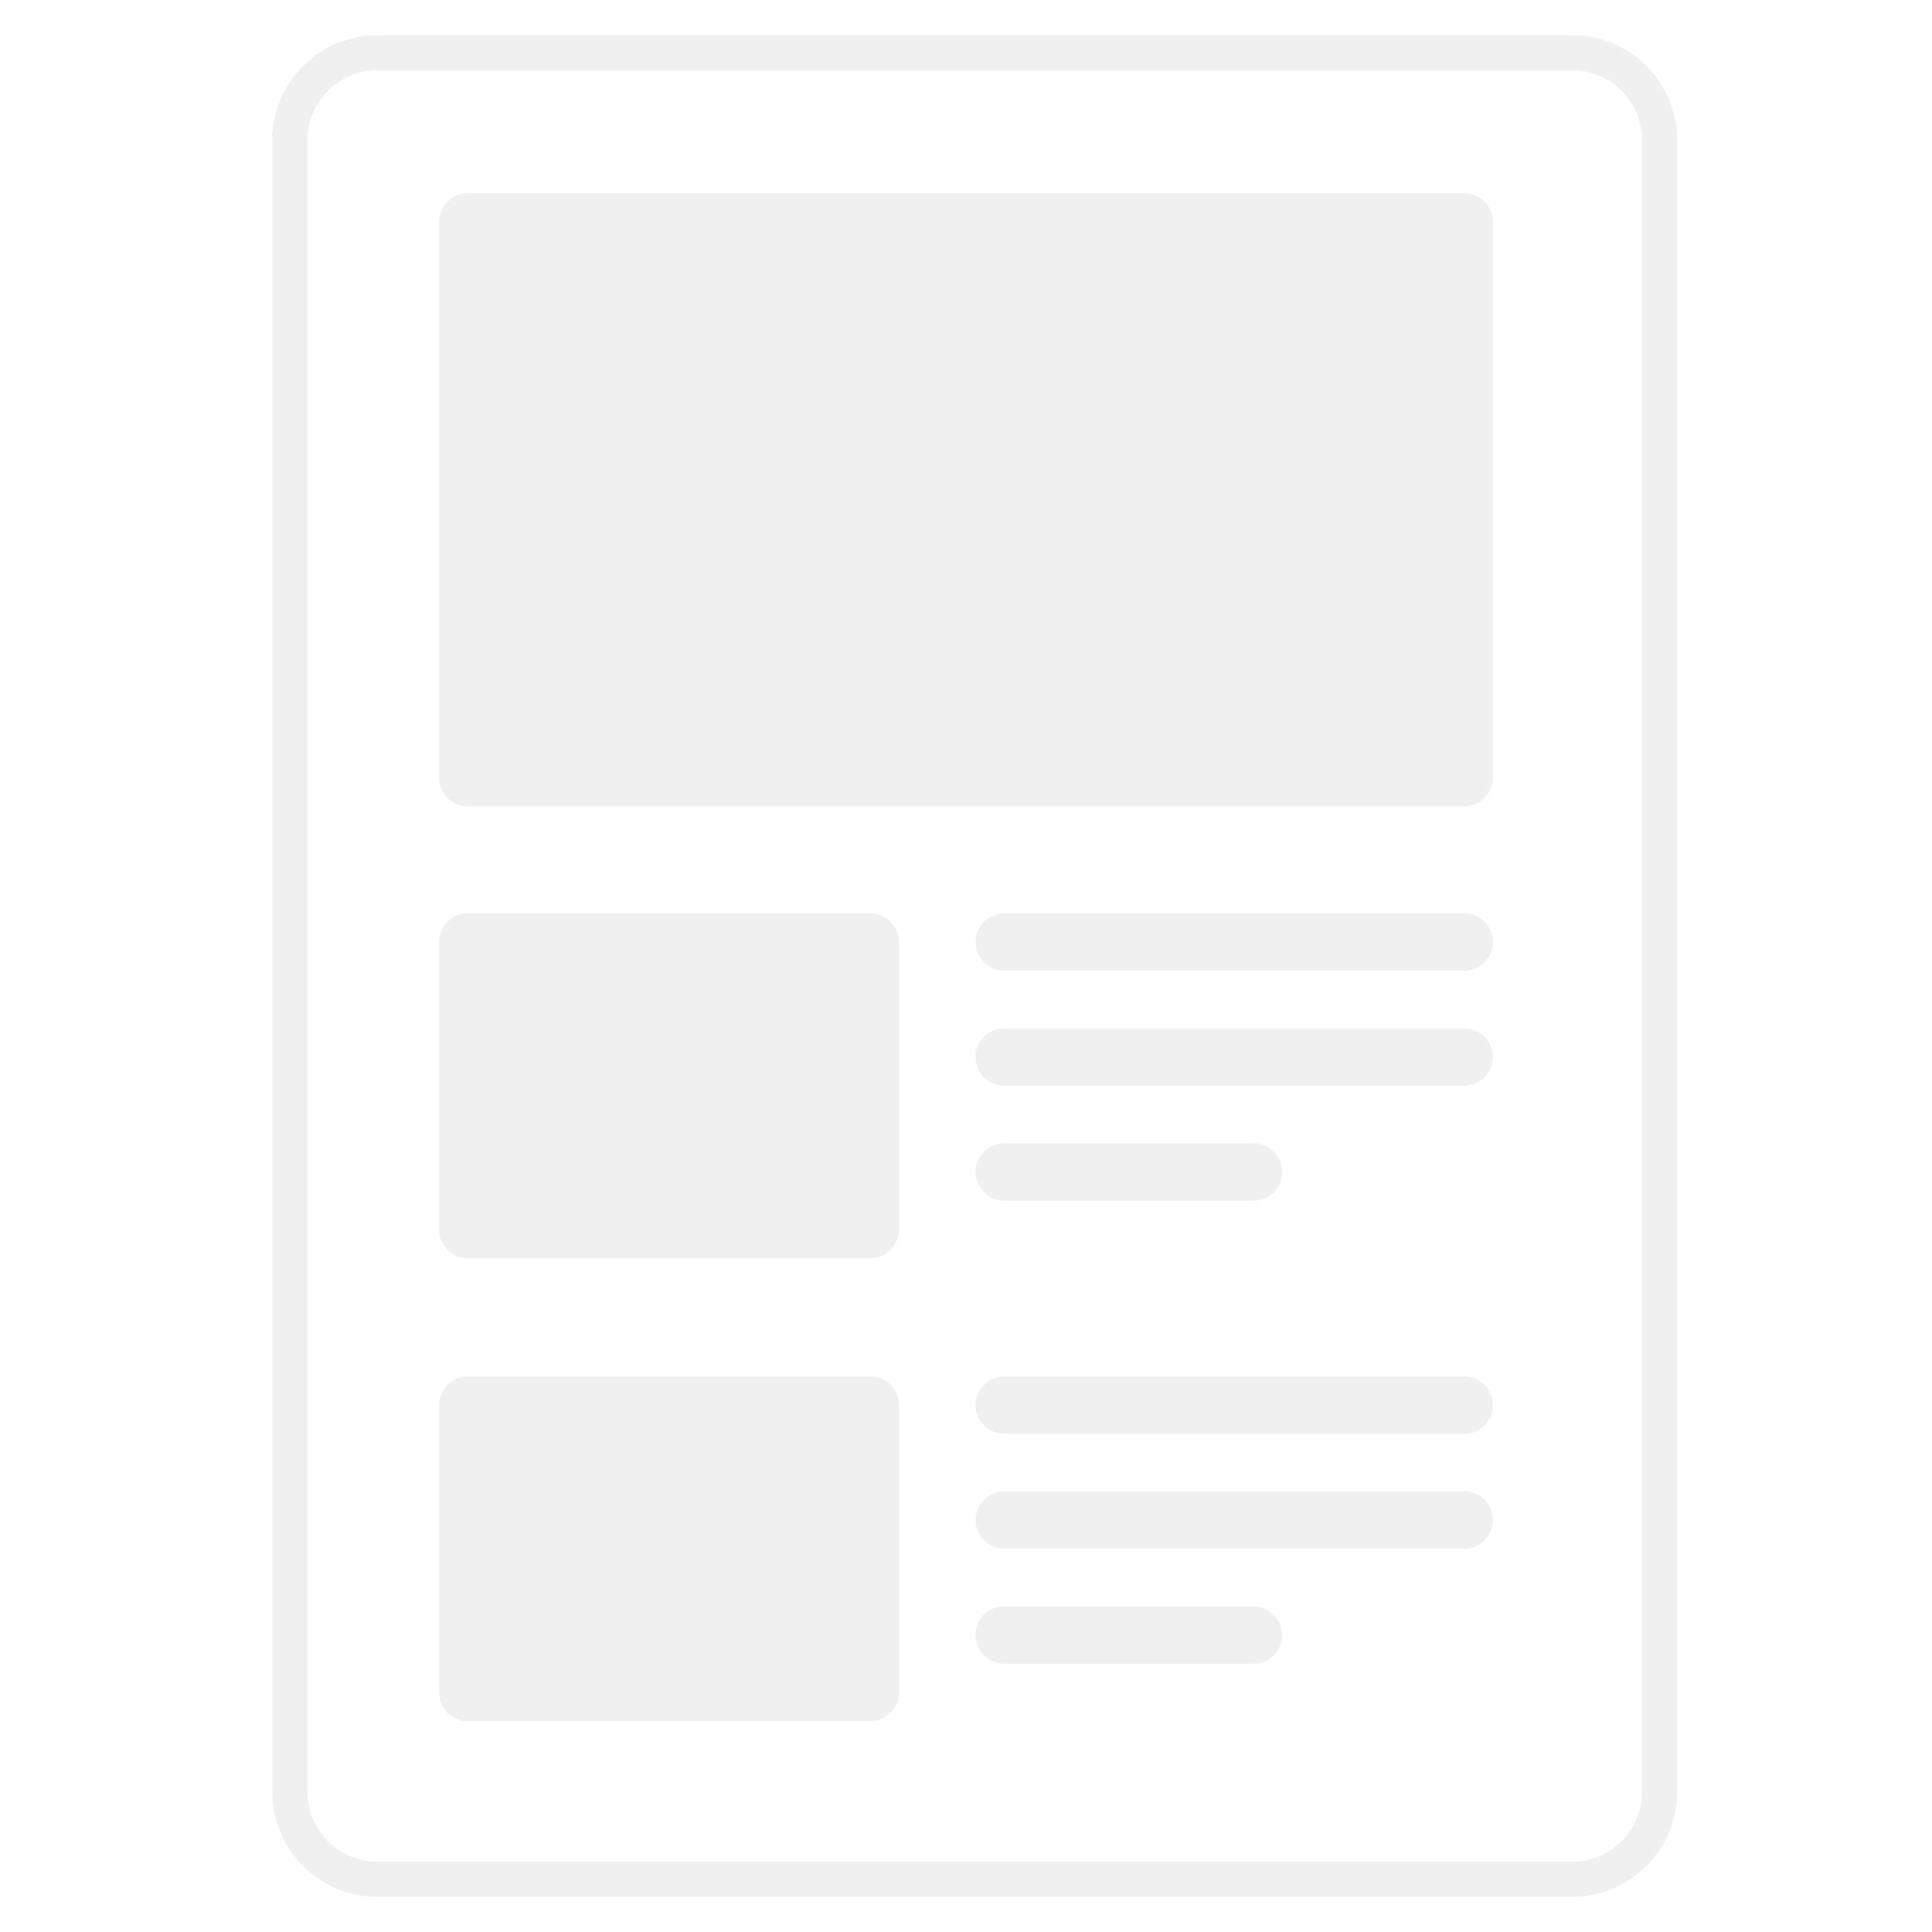 <svg width="110" height="110" viewBox="0 0 110 110" fill="none" xmlns="http://www.w3.org/2000/svg">
<g clip-path="url(#clip0_2323_883687)">
<path opacity="0.4" fill-rule="evenodd" clip-rule="evenodd" d="M89.5 2C92.814 2 95.5 4.686 95.5 8V102C95.5 105.314 92.814 108 89.5 108H21.5C18.186 108 15.5 105.314 15.5 102V8C15.5 4.686 18.186 2 21.5 2H89.5ZM89.5 4H21.5C19.358 4 17.609 5.684 17.505 7.8L17.5 8V102C17.5 104.142 19.184 105.891 21.3 105.995L21.5 106H89.5C91.642 106 93.391 104.316 93.495 102.2L93.5 102V8C93.5 5.858 91.816 4.109 89.7 4.005L89.5 4ZM26.636 11C25.733 11 25 11.733 25 12.636V44.273C25 45.176 25.733 45.909 26.636 45.909H83.364C84.267 45.909 85 45.176 85 44.273V12.636C85 11.733 84.267 11 83.364 11H26.636ZM25 80C25 79.096 25.733 78.364 26.636 78.364H49.545C50.449 78.364 51.182 79.096 51.182 80V96.364C51.182 97.267 50.449 98 49.545 98H26.636C25.733 98 25 97.267 25 96.364V80ZM55.545 80C55.545 79.096 56.278 78.364 57.181 78.364H83.363C84.267 78.364 84.999 79.096 84.999 80C84.999 80.904 84.267 81.636 83.363 81.636H57.181C56.278 81.636 55.545 80.904 55.545 80ZM57.181 84.909C56.278 84.909 55.545 85.642 55.545 86.545C55.545 87.449 56.278 88.182 57.181 88.182H83.363C84.267 88.182 84.999 87.449 84.999 86.545C84.999 85.642 84.267 84.909 83.363 84.909H57.181ZM55.545 93.091C55.545 92.187 56.278 91.455 57.181 91.455H71.363C72.267 91.455 72.999 92.187 72.999 93.091C72.999 93.995 72.267 94.727 71.363 94.727H57.181C56.278 94.727 55.545 93.995 55.545 93.091ZM26.636 52C25.733 52 25 52.733 25 53.636V70C25 70.904 25.733 71.636 26.636 71.636H49.545C50.449 71.636 51.182 70.904 51.182 70V53.636C51.182 52.733 50.449 52 49.545 52H26.636ZM57.181 52C56.278 52 55.545 52.733 55.545 53.636C55.545 54.54 56.278 55.273 57.181 55.273H83.363C84.267 55.273 84.999 54.54 84.999 53.636C84.999 52.733 84.267 52 83.363 52H57.181ZM55.545 60.182C55.545 59.278 56.278 58.545 57.181 58.545H83.363C84.267 58.545 84.999 59.278 84.999 60.182C84.999 61.086 84.267 61.818 83.363 61.818H57.181C56.278 61.818 55.545 61.086 55.545 60.182ZM57.181 65.091C56.278 65.091 55.545 65.824 55.545 66.727C55.545 67.631 56.278 68.364 57.181 68.364H71.363C72.267 68.364 72.999 67.631 72.999 66.727C72.999 65.824 72.267 65.091 71.363 65.091H57.181Z" fill="#DBDBDB"/>
</g>
<defs>
<clipPath id="clip0_2323_883687">
<rect width="110" height="110" fill="white"/>
</clipPath>
</defs>
</svg>
